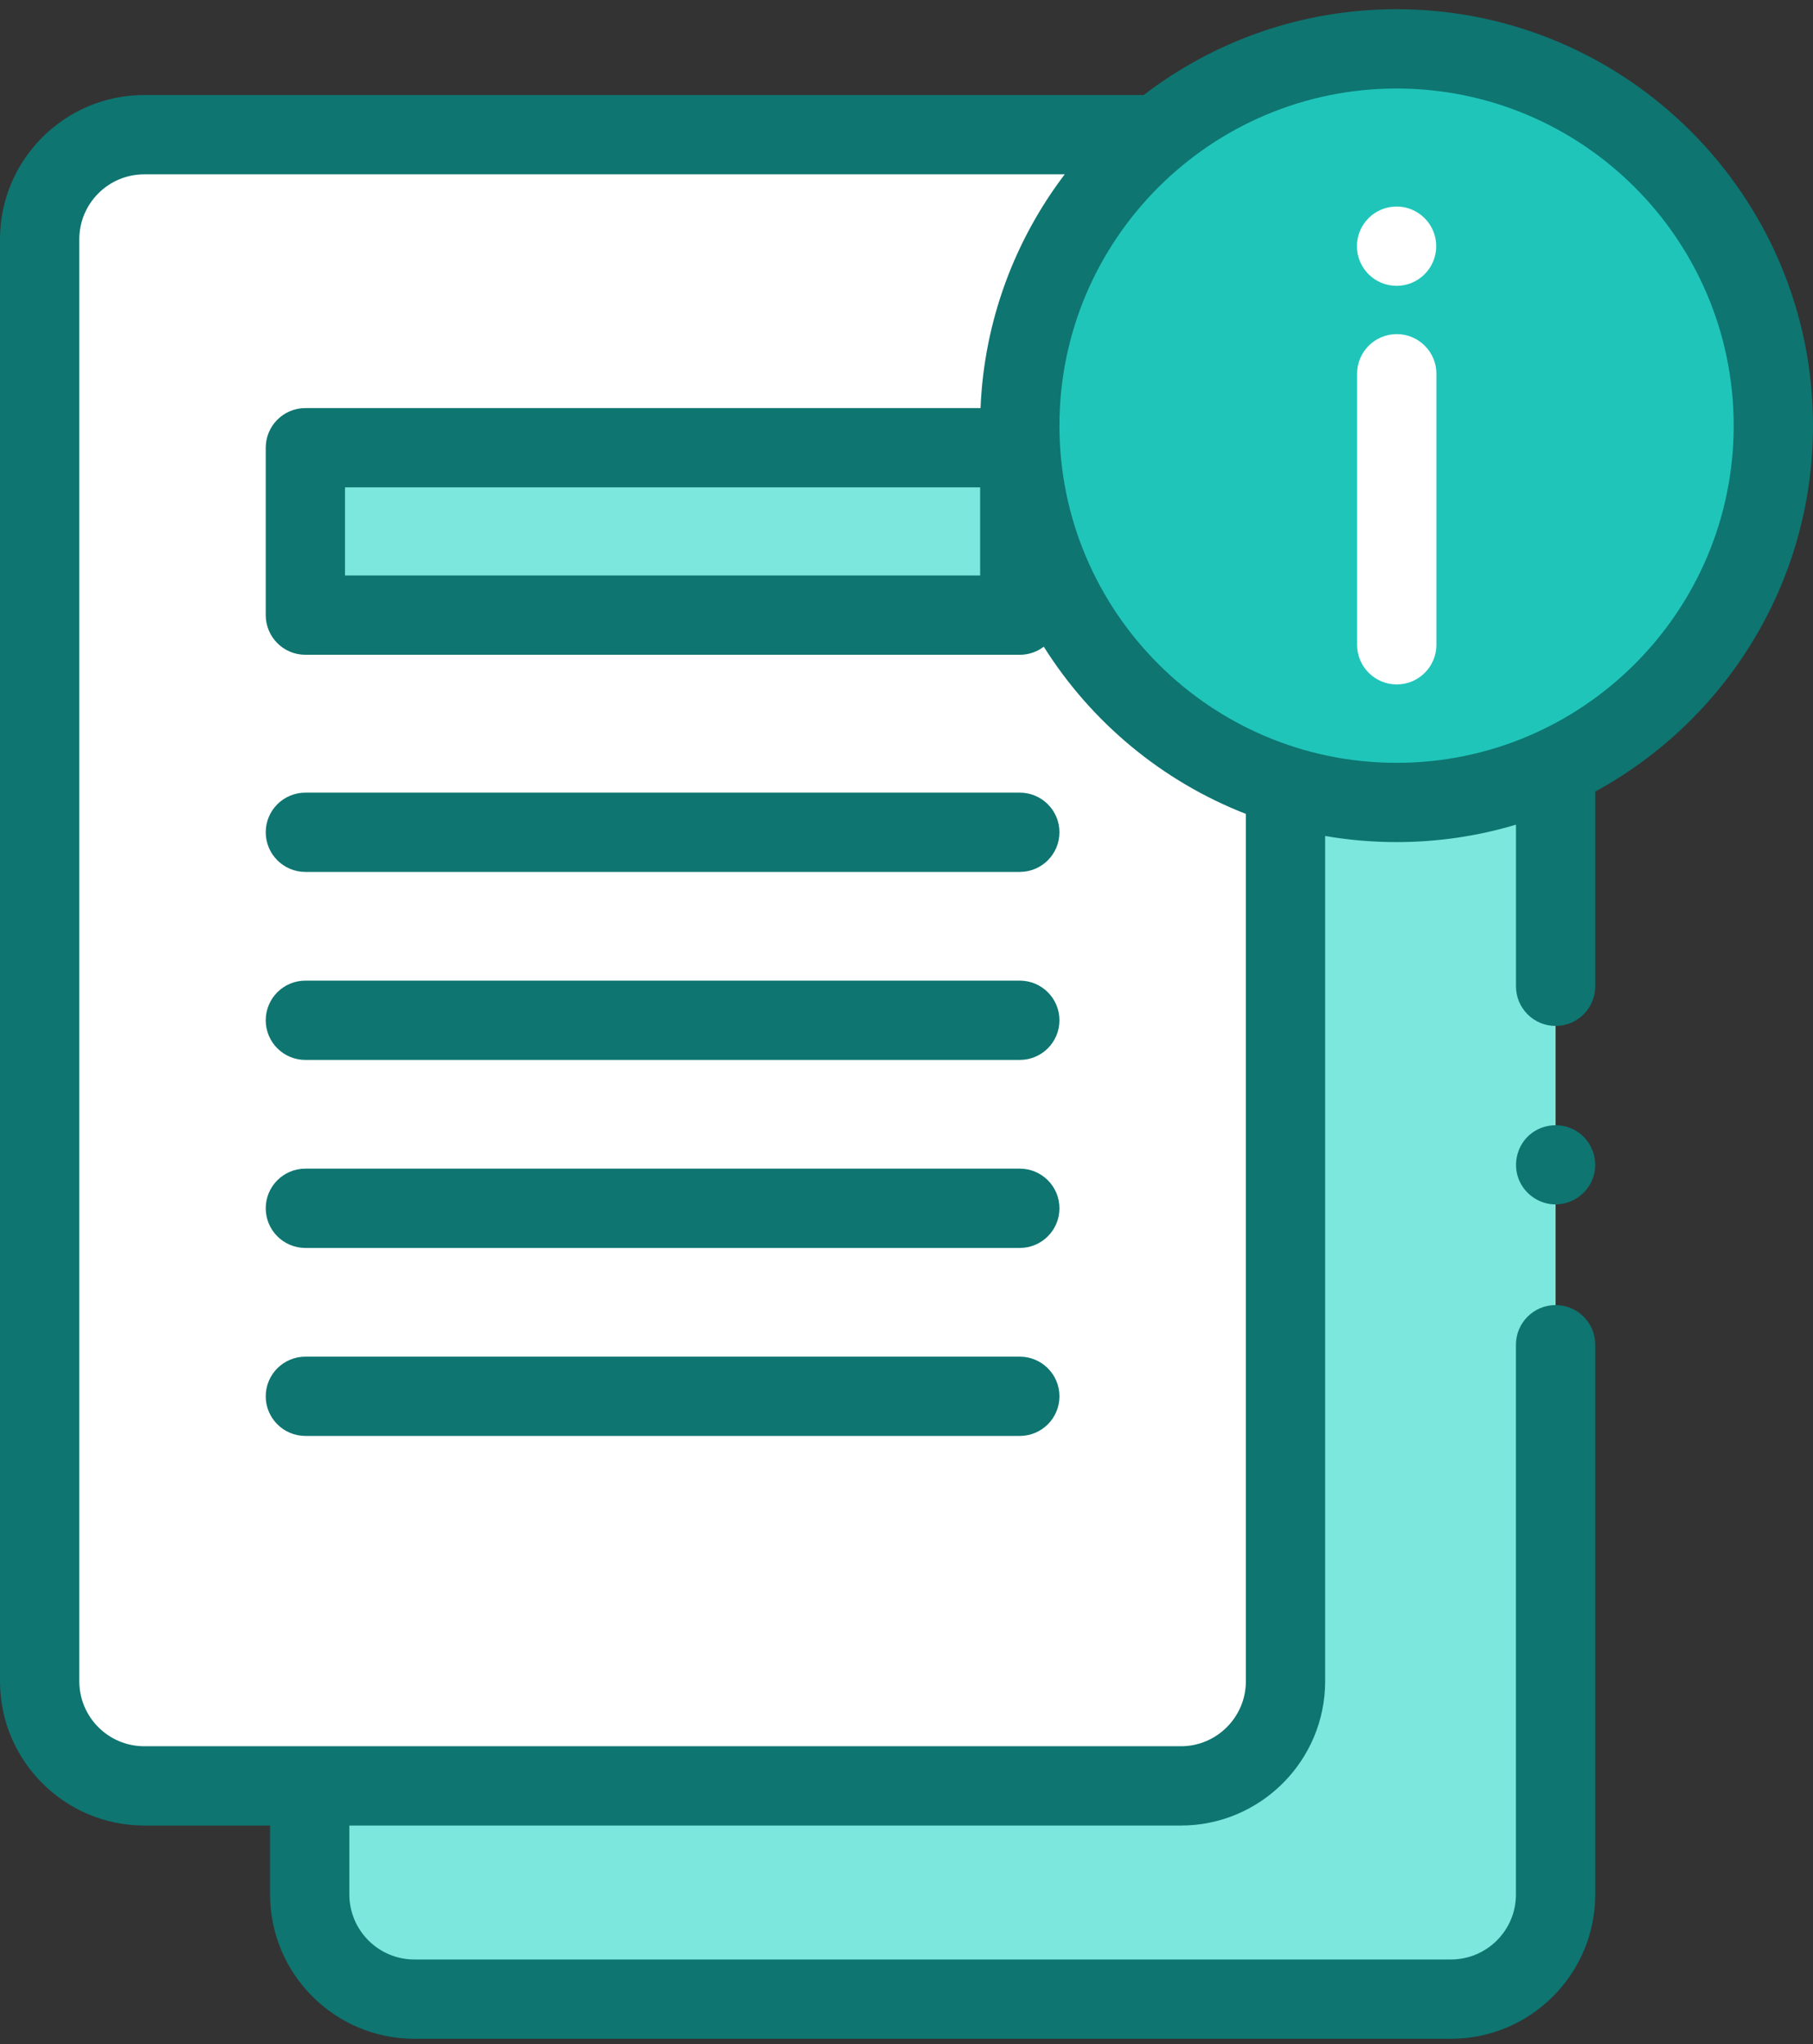<svg width="47" height="53" viewBox="0 0 47 53" fill="none" xmlns="http://www.w3.org/2000/svg">
<rect x="0" y="0" width="47" height="53" fill="#333333" stroke="none"/>
<path d="M36.205 20.806C35.203 20.806 34.236 20.655 33.326 20.375V43.592C33.326 45.09 32.111 46.305 30.613 46.305H8.029V49.121C8.029 50.619 9.244 51.834 10.742 51.834H37.615C39.113 51.834 40.327 50.619 40.327 49.121V19.896C39.075 20.48 37.678 20.806 36.205 20.806Z" fill="#7CE8DD"></path>
<path d="M29.793 3.492H3.74C2.242 3.492 1.028 4.706 1.028 6.204V43.592C1.028 45.09 2.242 46.305 3.74 46.305H30.613C32.111 46.305 33.326 45.09 33.326 43.592V20.581" fill="white"></path>
<path d="M36.205 20.807C41.599 20.807 45.972 16.433 45.972 11.037C45.972 5.641 41.599 1.267 36.205 1.267C30.81 1.267 26.437 5.641 26.437 11.037C26.437 16.433 30.81 20.807 36.205 20.807Z" fill="#20C5BA"></path>
<path d="M7.917 11.609H26.437V15.949H7.917V11.609Z" fill="#7CE8DD"></path>
<path d="M36.209 17.746C35.642 17.746 35.181 17.286 35.181 16.718V9.69C35.181 9.123 35.642 8.663 36.209 8.663C36.776 8.663 37.237 9.123 37.237 9.69V16.718C37.237 17.286 36.777 17.746 36.209 17.746Z" fill="white"></path>
<path d="M36.205 7.411C36.772 7.411 37.232 6.951 37.232 6.383C37.232 5.816 36.772 5.355 36.205 5.355C35.637 5.355 35.177 5.816 35.177 6.383C35.177 6.951 35.637 7.411 36.205 7.411Z" fill="white"></path>
<path d="M47 11.037C47 5.083 42.157 0.239 36.205 0.239C33.741 0.239 31.467 1.069 29.648 2.464H3.74C1.678 2.464 0 4.142 0 6.204V43.592C0 45.655 1.678 47.333 3.74 47.333H7.002V49.121C7.002 51.184 8.68 52.862 10.742 52.862H37.614C39.677 52.862 41.355 51.184 41.355 49.121V34.866C41.355 34.298 40.895 33.838 40.327 33.838C39.76 33.838 39.299 34.298 39.299 34.866V49.121C39.299 50.05 38.544 50.806 37.614 50.806H10.742C9.813 50.806 9.057 50.05 9.057 49.121V47.333H30.613C32.675 47.333 34.353 45.655 34.353 43.592V21.675C34.955 21.78 35.574 21.834 36.205 21.834C37.28 21.834 38.319 21.676 39.3 21.382V25.573C39.3 26.141 39.76 26.601 40.327 26.601C40.895 26.601 41.355 26.141 41.355 25.573V20.524C44.715 18.692 47 15.127 47 11.037ZM32.298 43.592C32.298 44.521 31.542 45.277 30.613 45.277H3.74C2.811 45.277 2.056 44.522 2.056 43.592V6.204C2.056 5.275 2.811 4.52 3.74 4.52H27.602C26.312 6.219 25.513 8.31 25.419 10.581H7.916C7.349 10.581 6.889 11.041 6.889 11.609V15.949C6.889 16.517 7.349 16.977 7.916 16.977H26.437C26.671 16.977 26.886 16.899 27.059 16.768C28.286 18.721 30.122 20.255 32.298 21.103V43.592ZM25.409 12.636V14.921H8.944V12.636H25.409ZM36.205 19.779C31.385 19.779 27.465 15.857 27.465 11.037C27.465 6.216 31.385 2.295 36.205 2.295C41.024 2.295 44.944 6.216 44.944 11.037C44.944 15.857 41.024 19.779 36.205 19.779Z" fill="#0E7571"></path>
<path d="M40.327 31.229C39.903 31.229 39.515 30.958 39.366 30.563C39.213 30.157 39.338 29.68 39.675 29.406C40.013 29.131 40.499 29.098 40.869 29.328C41.239 29.557 41.428 30.01 41.328 30.434C41.22 30.893 40.799 31.229 40.327 31.229Z" fill="#0E7571"></path>
<path d="M26.437 22.607H7.917C7.349 22.607 6.889 22.147 6.889 21.579C6.889 21.012 7.349 20.552 7.917 20.552H26.437C27.005 20.552 27.465 21.012 27.465 21.579C27.465 22.147 27.005 22.607 26.437 22.607Z" fill="#0E7571"></path>
<path d="M26.437 27.482H7.917C7.349 27.482 6.889 27.022 6.889 26.454C6.889 25.887 7.349 25.426 7.917 25.426H26.437C27.005 25.426 27.465 25.887 27.465 26.454C27.465 27.022 27.005 27.482 26.437 27.482Z" fill="#0E7571"></path>
<path d="M26.437 32.357H7.917C7.349 32.357 6.889 31.896 6.889 31.329C6.889 30.761 7.349 30.301 7.917 30.301H26.437C27.005 30.301 27.465 30.761 27.465 31.329C27.465 31.896 27.005 32.357 26.437 32.357Z" fill="#0E7571"></path>
<path d="M26.437 37.231H7.917C7.349 37.231 6.889 36.771 6.889 36.204C6.889 35.636 7.349 35.176 7.917 35.176H26.437C27.005 35.176 27.465 35.636 27.465 36.204C27.465 36.771 27.005 37.231 26.437 37.231Z" fill="#0E7571"></path>
</svg>